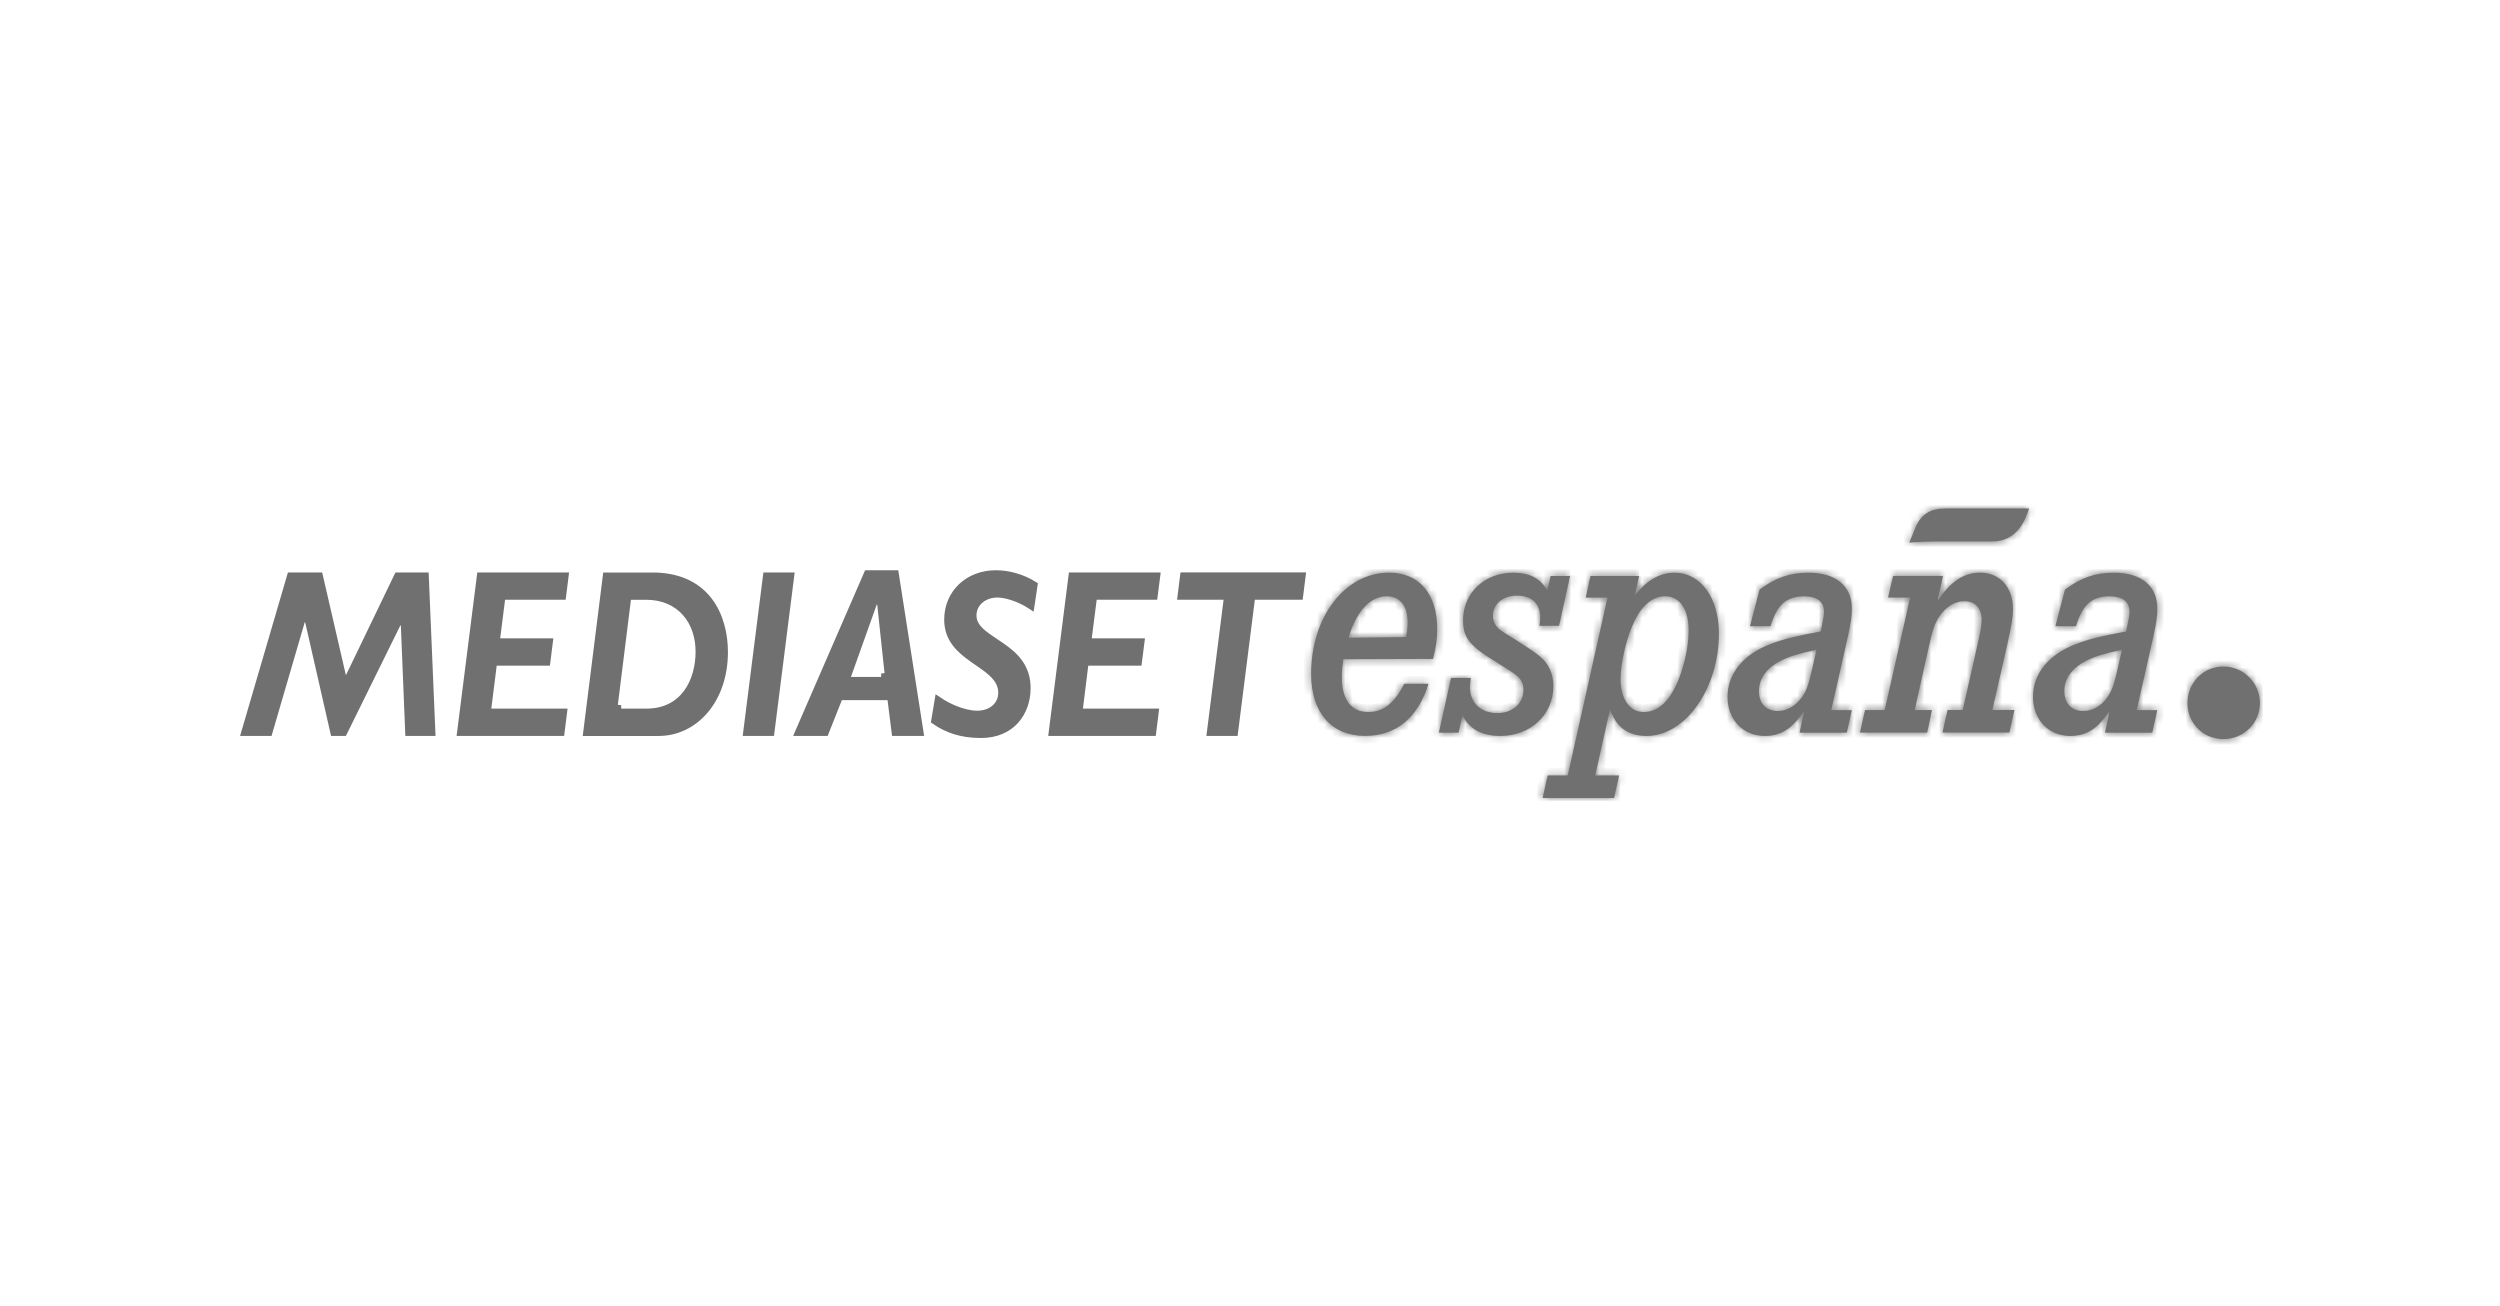 <svg width="354" height="185" viewBox="0 0 354 185" fill="none" xmlns="http://www.w3.org/2000/svg">
<g style="mix-blend-mode:luminosity">
<mask id="path-2-inside-1_2421_1145" fill="white">
<path d="M271.19 74.78C272.044 72.764 273.338 72 275.583 72H287.323L287.009 72.854C286.74 73.574 285.581 76.668 282.167 76.668H274.415C271.729 76.668 270.346 76.848 270.346 76.848L271.199 74.787L271.19 74.779V74.78ZM309.745 99.562C309.745 102.422 311.973 104.654 314.829 104.654C317.685 104.654 320.003 102.422 320.003 99.562C320.003 96.702 317.695 94.381 314.829 94.381C311.964 94.381 309.745 96.684 309.745 99.562ZM190.21 93.355C190.049 94.533 190.003 95.1 190.003 95.892C190.003 99.041 191.314 100.822 193.731 100.822C195.887 100.822 197.369 99.644 198.852 96.827H202.283C200.756 101.666 197.675 104.204 193.309 104.204C188.53 104.204 185.656 100.912 185.656 95.415C185.656 87.337 190.471 81.085 196.696 81.085C200.927 81.085 203.504 84.089 203.504 89.028C203.504 90.485 203.378 91.474 202.912 93.3L190.219 93.345L190.211 93.354L190.21 93.355ZM199.104 90.207C199.274 89.263 199.319 88.75 199.319 88.093C199.319 85.79 198.214 84.432 196.4 84.432C194.029 84.432 192.124 86.448 190.939 90.306L199.105 90.207H199.104ZM222.324 81.562L220.761 88.614H217.967C218.057 88.002 218.093 87.715 218.093 87.391C218.093 85.466 216.862 84.341 214.832 84.341C212.803 84.341 211.401 85.511 211.401 87.211C211.401 87.957 211.698 88.569 212.29 89.091C212.596 89.343 213.443 89.892 214.832 90.737C216.728 91.96 217.375 92.384 218.093 92.986C219.324 94.021 219.953 95.432 219.953 97.168C219.953 101.208 216.737 104.212 212.416 104.212C209.793 104.212 207.979 103.177 207.08 101.253L206.532 103.745H203.738L205.472 95.991H208.266C208.177 96.603 208.14 96.882 208.14 97.259C208.14 99.517 209.667 100.975 212.038 100.975C214.194 100.975 215.722 99.617 215.722 97.683C215.722 96.837 215.39 96.136 214.706 95.614C214.371 95.332 213.44 94.72 211.912 93.779C208.104 91.476 207.17 90.306 207.17 87.815C207.17 83.965 210.215 81.096 214.275 81.096C216.602 81.096 218.128 81.896 219.099 83.633L219.567 81.564H222.324V81.562ZM232.097 81.562L231.468 84.386C233.076 82.228 234.98 81.094 237.136 81.094C240.82 81.094 243.397 84.665 243.397 89.694C243.397 97.493 238.654 104.212 233.157 104.212C230.489 104.212 228.755 102.899 227.992 100.362L225.881 109.807H229.267L228.549 113.001H218.434L219.152 109.807H221.991L227.623 84.62H224.533L225.207 81.561H232.106H232.098L232.097 81.562ZM231.504 87.814C230.409 89.928 229.474 93.733 229.474 96.126C229.474 98.996 230.741 100.822 232.771 100.822C234.55 100.822 236.077 99.599 237.254 97.206C238.359 94.957 239.113 91.709 239.113 89.263C239.113 86.258 237.847 84.432 235.808 84.432C234.119 84.432 232.637 85.557 231.497 87.814M247.799 88.66L249.155 83.487C251.436 81.796 253.421 81.094 256.089 81.094C259.943 81.094 262.224 82.974 262.224 86.168C262.224 87.292 262.098 88.092 261.632 90.26L259.305 100.551H262.224L261.506 103.745H254.822L255.496 100.551C253.933 103.088 252.235 104.212 249.909 104.212C246.819 104.212 244.617 101.909 244.617 98.671C244.617 95.432 246.818 92.697 250.582 91.249C252.532 90.494 254.005 90.125 257.814 89.415L257.984 88.569C258.2 87.534 258.281 87.112 258.281 86.599C258.281 85.195 257.311 84.44 255.487 84.44C252.945 84.44 251.634 85.61 250.708 88.667H247.789L247.798 88.659L247.799 88.66ZM257.231 91.997C254.607 92.564 253.422 92.932 252.11 93.589C250.161 94.578 249.065 96.081 249.065 97.861C249.065 99.641 250.116 100.676 251.733 100.676C253.251 100.676 254.689 99.696 255.578 98.049C256 97.204 256.17 96.646 256.799 93.867L257.221 91.987L257.23 91.996L257.231 91.997ZM274.325 85.179C276.104 82.399 278.053 81.086 280.38 81.086C283.174 81.086 285.033 83.155 285.033 86.204C285.033 87.427 284.907 88.129 284.188 91.466L282.113 100.534H285.247L284.529 103.728H275.052L275.771 100.534H277.926L280.217 90.388C280.469 89.308 280.593 88.372 280.593 87.707C280.593 86.106 279.668 85.125 278.141 85.125C276.794 85.125 275.518 85.926 274.548 87.383C273.956 88.327 273.659 89.12 273.146 91.476L271.117 100.544H273.569L272.887 103.737H263.366L264.084 100.544H266.878L270.48 84.613H267.346L268.064 81.554H275.133L274.325 85.17V85.179ZM291.043 88.66L292.399 83.487C294.68 81.796 296.675 81.094 299.343 81.094C303.196 81.094 305.478 82.974 305.478 86.168C305.478 87.292 305.352 88.092 304.885 90.26L302.559 100.551H305.478L304.759 103.745H298.067L298.749 100.551C297.186 103.088 295.488 104.212 293.162 104.212C290.072 104.212 287.871 101.909 287.871 98.671C287.871 95.432 290.071 92.697 293.836 91.249C295.785 90.494 297.259 90.125 301.067 89.415L301.238 88.569C301.445 87.534 301.535 87.112 301.535 86.599C301.535 85.195 300.556 84.44 298.741 84.44C296.198 84.44 294.887 85.61 293.962 88.667H291.043V88.659V88.66ZM300.475 91.997C297.861 92.564 296.675 92.932 295.364 93.589C293.414 94.578 292.309 96.081 292.309 97.861C292.309 99.641 293.369 100.676 294.977 100.676C296.585 100.676 297.941 99.696 298.83 98.049C299.252 97.204 299.423 96.646 300.052 93.867L300.473 91.987V91.996L300.475 91.997Z"/>
</mask>
<path d="M271.19 74.78C272.044 72.764 273.338 72 275.583 72H287.323L287.009 72.854C286.74 73.574 285.581 76.668 282.167 76.668H274.415C271.729 76.668 270.346 76.848 270.346 76.848L271.199 74.787L271.19 74.779V74.78ZM309.745 99.562C309.745 102.422 311.973 104.654 314.829 104.654C317.685 104.654 320.003 102.422 320.003 99.562C320.003 96.702 317.695 94.381 314.829 94.381C311.964 94.381 309.745 96.684 309.745 99.562ZM190.21 93.355C190.049 94.533 190.003 95.1 190.003 95.892C190.003 99.041 191.314 100.822 193.731 100.822C195.887 100.822 197.369 99.644 198.852 96.827H202.283C200.756 101.666 197.675 104.204 193.309 104.204C188.53 104.204 185.656 100.912 185.656 95.415C185.656 87.337 190.471 81.085 196.696 81.085C200.927 81.085 203.504 84.089 203.504 89.028C203.504 90.485 203.378 91.474 202.912 93.3L190.219 93.345L190.211 93.354L190.21 93.355ZM199.104 90.207C199.274 89.263 199.319 88.75 199.319 88.093C199.319 85.79 198.214 84.432 196.4 84.432C194.029 84.432 192.124 86.448 190.939 90.306L199.105 90.207H199.104ZM222.324 81.562L220.761 88.614H217.967C218.057 88.002 218.093 87.715 218.093 87.391C218.093 85.466 216.862 84.341 214.832 84.341C212.803 84.341 211.401 85.511 211.401 87.211C211.401 87.957 211.698 88.569 212.29 89.091C212.596 89.343 213.443 89.892 214.832 90.737C216.728 91.96 217.375 92.384 218.093 92.986C219.324 94.021 219.953 95.432 219.953 97.168C219.953 101.208 216.737 104.212 212.416 104.212C209.793 104.212 207.979 103.177 207.08 101.253L206.532 103.745H203.738L205.472 95.991H208.266C208.177 96.603 208.14 96.882 208.14 97.259C208.14 99.517 209.667 100.975 212.038 100.975C214.194 100.975 215.722 99.617 215.722 97.683C215.722 96.837 215.39 96.136 214.706 95.614C214.371 95.332 213.44 94.72 211.912 93.779C208.104 91.476 207.17 90.306 207.17 87.815C207.17 83.965 210.215 81.096 214.275 81.096C216.602 81.096 218.128 81.896 219.099 83.633L219.567 81.564H222.324V81.562ZM232.097 81.562L231.468 84.386C233.076 82.228 234.98 81.094 237.136 81.094C240.82 81.094 243.397 84.665 243.397 89.694C243.397 97.493 238.654 104.212 233.157 104.212C230.489 104.212 228.755 102.899 227.992 100.362L225.881 109.807H229.267L228.549 113.001H218.434L219.152 109.807H221.991L227.623 84.62H224.533L225.207 81.561H232.106H232.098L232.097 81.562ZM231.504 87.814C230.409 89.928 229.474 93.733 229.474 96.126C229.474 98.996 230.741 100.822 232.771 100.822C234.55 100.822 236.077 99.599 237.254 97.206C238.359 94.957 239.113 91.709 239.113 89.263C239.113 86.258 237.847 84.432 235.808 84.432C234.119 84.432 232.637 85.557 231.497 87.814M247.799 88.66L249.155 83.487C251.436 81.796 253.421 81.094 256.089 81.094C259.943 81.094 262.224 82.974 262.224 86.168C262.224 87.292 262.098 88.092 261.632 90.26L259.305 100.551H262.224L261.506 103.745H254.822L255.496 100.551C253.933 103.088 252.235 104.212 249.909 104.212C246.819 104.212 244.617 101.909 244.617 98.671C244.617 95.432 246.818 92.697 250.582 91.249C252.532 90.494 254.005 90.125 257.814 89.415L257.984 88.569C258.2 87.534 258.281 87.112 258.281 86.599C258.281 85.195 257.311 84.44 255.487 84.44C252.945 84.44 251.634 85.61 250.708 88.667H247.789L247.798 88.659L247.799 88.66ZM257.231 91.997C254.607 92.564 253.422 92.932 252.11 93.589C250.161 94.578 249.065 96.081 249.065 97.861C249.065 99.641 250.116 100.676 251.733 100.676C253.251 100.676 254.689 99.696 255.578 98.049C256 97.204 256.17 96.646 256.799 93.867L257.221 91.987L257.23 91.996L257.231 91.997ZM274.325 85.179C276.104 82.399 278.053 81.086 280.38 81.086C283.174 81.086 285.033 83.155 285.033 86.204C285.033 87.427 284.907 88.129 284.188 91.466L282.113 100.534H285.247L284.529 103.728H275.052L275.771 100.534H277.926L280.217 90.388C280.469 89.308 280.593 88.372 280.593 87.707C280.593 86.106 279.668 85.125 278.141 85.125C276.794 85.125 275.518 85.926 274.548 87.383C273.956 88.327 273.659 89.12 273.146 91.476L271.117 100.544H273.569L272.887 103.737H263.366L264.084 100.544H266.878L270.48 84.613H267.346L268.064 81.554H275.133L274.325 85.17V85.179ZM291.043 88.66L292.399 83.487C294.68 81.796 296.675 81.094 299.343 81.094C303.196 81.094 305.478 82.974 305.478 86.168C305.478 87.292 305.352 88.092 304.885 90.26L302.559 100.551H305.478L304.759 103.745H298.067L298.749 100.551C297.186 103.088 295.488 104.212 293.162 104.212C290.072 104.212 287.871 101.909 287.871 98.671C287.871 95.432 290.071 92.697 293.836 91.249C295.785 90.494 297.259 90.125 301.067 89.415L301.238 88.569C301.445 87.534 301.535 87.112 301.535 86.599C301.535 85.195 300.556 84.44 298.741 84.44C296.198 84.44 294.887 85.61 293.962 88.667H291.043V88.659V88.66ZM300.475 91.997C297.861 92.564 296.675 92.932 295.364 93.589C293.414 94.578 292.309 96.081 292.309 97.861C292.309 99.641 293.369 100.676 294.977 100.676C296.585 100.676 297.941 99.696 298.83 98.049C299.252 97.204 299.423 96.646 300.052 93.867L300.473 91.987V91.996L300.475 91.997Z" fill="#707070"/>
<path d="M271.19 74.78H270.101L272.193 75.204L271.19 74.78ZM287.323 72L288.345 72.376L288.883 70.911H287.323V72ZM287.009 72.854L288.029 73.236L288.031 73.23L287.009 72.854ZM270.346 76.848L269.34 76.431L268.62 78.17L270.486 77.927L270.346 76.848ZM271.199 74.787L272.205 75.204L272.483 74.532L271.97 74.018L271.199 74.787ZM271.19 74.779L271.961 74.009L270.101 72.147V74.779H271.19ZM190.21 93.355L189.421 92.604L189.179 92.859L189.131 93.207L190.21 93.355ZM198.852 96.827V95.738H198.194L197.888 96.32L198.852 96.827ZM202.283 96.827L203.322 97.155L203.769 95.738H202.283V96.827ZM202.912 93.3L202.916 94.389L203.758 94.386L203.967 93.57L202.912 93.3ZM190.219 93.345L190.216 92.256L189.768 92.258L189.451 92.573L190.219 93.345ZM190.211 93.354L189.443 92.582L189.432 92.592L189.422 92.603L190.211 93.354ZM199.104 90.207L198.032 90.013L197.8 91.296H199.104V90.207ZM190.939 90.306L189.898 89.987L189.46 91.413L190.952 91.395L190.939 90.306ZM199.105 90.207L199.118 91.296L199.105 89.118V90.207ZM222.324 81.562H223.413L221.261 81.326L222.324 81.562ZM220.761 88.614V89.703H221.635L221.824 88.85L220.761 88.614ZM217.967 88.614L216.89 88.456L216.707 89.703H217.967V88.614ZM212.29 89.091L211.571 89.908L211.583 89.919L211.597 89.93L212.29 89.091ZM214.832 90.737L215.423 89.822L215.411 89.815L215.399 89.807L214.832 90.737ZM218.093 92.986L218.794 92.152L218.792 92.151L218.093 92.986ZM207.08 101.253L208.067 100.792L206.706 97.88L206.016 101.019L207.08 101.253ZM206.532 103.745V104.834H207.408L207.596 103.979L206.532 103.745ZM203.738 103.745L202.676 103.507L202.379 104.834H203.738V103.745ZM205.472 95.991V94.902H204.6L204.409 95.754L205.472 95.991ZM208.266 95.991L209.344 96.149L209.527 94.902H208.266V95.991ZM214.706 95.614L214.005 96.447L214.025 96.464L214.046 96.479L214.706 95.614ZM211.912 93.779L212.483 92.852L212.476 92.847L211.912 93.779ZM219.099 83.633L218.148 84.164L219.535 86.644L220.161 83.873L219.099 83.633ZM219.567 81.564V80.475H218.696L218.504 81.324L219.567 81.564ZM222.324 81.564V82.653H223.413V81.564H222.324ZM232.097 81.562L231.326 80.792L231.102 81.016L231.034 81.325L232.097 81.562ZM231.468 84.386L230.405 84.15L232.341 85.037L231.468 84.386ZM227.992 100.362L229.034 100.048L227.836 96.065L226.929 100.125L227.992 100.362ZM225.881 109.807L224.818 109.57L224.521 110.896H225.881V109.807ZM229.267 109.807L230.33 110.046L230.629 108.718H229.267V109.807ZM228.549 113.001V114.09H229.42L229.611 113.24L228.549 113.001ZM218.434 113.001L217.371 112.762L217.072 114.09H218.434V113.001ZM219.152 109.807V108.718H218.281L218.09 109.568L219.152 109.807ZM221.991 109.807V110.896H222.864L223.054 110.045L221.991 109.807ZM227.623 84.62L228.686 84.857L228.983 83.531H227.623V84.62ZM224.533 84.62L223.47 84.385L223.178 85.709H224.533V84.62ZM225.207 81.561V80.472H224.332L224.144 81.326L225.207 81.561ZM232.098 81.561V80.472H231.646L231.327 80.791L232.098 81.561ZM237.254 97.206L238.231 97.686L238.231 97.686L237.254 97.206ZM247.799 88.66L247.047 89.448L248.384 90.723L248.852 88.936L247.799 88.66ZM249.155 83.487L248.506 82.612L248.199 82.841L248.101 83.211L249.155 83.487ZM261.632 90.26L262.694 90.501L262.696 90.49L261.632 90.26ZM259.305 100.551L258.243 100.311L257.943 101.64H259.305V100.551ZM262.224 100.551L263.287 100.79L263.585 99.462H262.224V100.551ZM261.506 103.745V104.834H262.377L262.568 103.984L261.506 103.745ZM254.822 103.745L253.756 103.52L253.479 104.834H254.822V103.745ZM255.496 100.551L256.561 100.776L254.569 99.98L255.496 100.551ZM250.582 91.249L250.973 92.266L250.976 92.265L250.582 91.249ZM257.814 89.415L258.013 90.485L258.736 90.351L258.881 89.63L257.814 89.415ZM257.984 88.569L256.918 88.347L256.917 88.353L257.984 88.569ZM250.708 88.667V89.756H251.516L251.751 88.983L250.708 88.667ZM247.789 88.667L247.019 87.898L245.163 89.756H247.789V88.667ZM247.798 88.659L248.549 87.871L247.779 87.136L247.027 87.889L247.798 88.659ZM257.231 91.997L257.461 93.061L259.47 92.627L257.982 91.209L257.231 91.997ZM252.11 93.589L251.623 92.615L251.617 92.618L252.11 93.589ZM255.578 98.049L256.536 98.567L256.545 98.551L256.552 98.535L255.578 98.049ZM256.799 93.867L257.861 94.107L257.862 94.105L256.799 93.867ZM257.221 91.987L257.994 91.22L256.594 89.809L256.159 91.749L257.221 91.987ZM257.23 91.996L256.457 92.763L256.467 92.773L256.478 92.784L257.23 91.996ZM274.325 85.179H273.236V88.901L275.242 85.766L274.325 85.179ZM284.188 91.466L285.25 91.71L285.251 91.703L285.253 91.696L284.188 91.466ZM282.113 100.534L281.051 100.291L280.746 101.623H282.113V100.534ZM285.247 100.534L286.31 100.773L286.609 99.445H285.247V100.534ZM284.529 103.728V104.817H285.4L285.591 103.967L284.529 103.728ZM275.052 103.728L273.99 103.489L273.691 104.817H275.052V103.728ZM275.771 100.534V99.445H274.9L274.708 100.295L275.771 100.534ZM277.926 100.534V101.623H278.797L278.989 100.774L277.926 100.534ZM280.217 90.388L279.156 90.14L279.154 90.148L280.217 90.388ZM274.548 87.383L273.642 86.78L273.634 86.792L273.626 86.804L274.548 87.383ZM273.146 91.476L274.209 91.714L274.211 91.708L273.146 91.476ZM271.117 100.544L270.054 100.306L269.757 101.633H271.117V100.544ZM273.569 100.544L274.634 100.771L274.915 99.455H273.569V100.544ZM272.887 103.737V104.826H273.768L273.952 103.965L272.887 103.737ZM263.366 103.737L262.303 103.498L262.004 104.826H263.366V103.737ZM264.084 100.544V99.455H263.213L263.022 100.305L264.084 100.544ZM266.878 100.544V101.633H267.748L267.94 100.784L266.878 100.544ZM270.48 84.613L271.543 84.853L271.843 83.524H270.48V84.613ZM267.346 84.613L266.286 84.364L265.971 85.702H267.346V84.613ZM268.064 81.554V80.465H267.201L267.004 81.305L268.064 81.554ZM275.133 81.554L276.196 81.792L276.493 80.465H275.133V81.554ZM274.325 85.17L273.262 84.933L273.236 85.05V85.17H274.325ZM291.043 88.66H289.954L292.096 88.936L291.043 88.66ZM292.399 83.487L291.75 82.612L291.442 82.841L291.345 83.211L292.399 83.487ZM304.885 90.26L305.947 90.501L305.95 90.49L304.885 90.26ZM302.559 100.551L301.496 100.311L301.196 101.64H302.559V100.551ZM305.478 100.551L306.54 100.79L306.839 99.462H305.478V100.551ZM304.759 103.745V104.834H305.63L305.821 103.984L304.759 103.745ZM298.067 103.745L297.002 103.517L296.721 104.834H298.067V103.745ZM298.749 100.551L299.814 100.779L297.822 99.98L298.749 100.551ZM293.836 91.249L294.227 92.266L294.229 92.265L293.836 91.249ZM301.067 89.415L301.267 90.485L301.989 90.351L302.134 89.63L301.067 89.415ZM301.238 88.569L302.305 88.785L302.306 88.783L301.238 88.569ZM293.962 88.667V89.756H294.77L295.004 88.983L293.962 88.667ZM291.043 88.667H289.954V89.756H291.043V88.667ZM300.475 91.997L300.705 93.061L302.654 92.638L301.245 91.227L300.475 91.997ZM295.364 93.589L294.876 92.615L294.871 92.618L295.364 93.589ZM298.83 98.049L299.789 98.567L299.797 98.551L299.805 98.535L298.83 98.049ZM300.052 93.867L301.114 94.107L301.114 94.105L300.052 93.867ZM300.473 91.987H301.562L299.411 91.749L300.473 91.987ZM300.473 91.996H299.384V92.446L299.703 92.765L300.473 91.996ZM271.19 74.78L272.193 75.204C272.561 74.335 272.975 73.849 273.441 73.558C273.916 73.262 274.576 73.089 275.583 73.089V72V70.911C274.345 70.911 273.234 71.121 272.289 71.71C271.333 72.306 270.673 73.21 270.188 74.355L271.19 74.78ZM275.583 72V73.089H287.323V72V70.911H275.583V72ZM287.323 72L286.301 71.624L285.987 72.479L287.009 72.854L288.031 73.23L288.345 72.376L287.323 72ZM287.009 72.854L285.989 72.473C285.699 73.248 284.769 75.579 282.167 75.579V76.668V77.757C286.392 77.757 287.781 73.899 288.029 73.236L287.009 72.854ZM282.167 76.668V75.579H274.415V76.668V77.757H282.167V76.668ZM274.415 76.668V75.579C273.047 75.579 272.006 75.625 271.301 75.671C270.949 75.694 270.681 75.718 270.498 75.736C270.406 75.745 270.336 75.752 270.287 75.758C270.263 75.761 270.244 75.763 270.23 75.765C270.223 75.766 270.218 75.766 270.214 75.767C270.212 75.767 270.21 75.767 270.209 75.767C270.208 75.767 270.207 75.767 270.207 75.767C270.207 75.768 270.206 75.768 270.206 75.768C270.206 75.768 270.206 75.768 270.206 75.768C270.206 75.768 270.206 75.768 270.346 76.848C270.486 77.927 270.486 77.928 270.486 77.928C270.486 77.928 270.486 77.928 270.486 77.928C270.486 77.928 270.486 77.928 270.485 77.928C270.485 77.928 270.485 77.928 270.485 77.928C270.485 77.928 270.485 77.928 270.486 77.928C270.487 77.927 270.49 77.927 270.494 77.927C270.502 77.926 270.515 77.924 270.534 77.922C270.571 77.918 270.63 77.911 270.71 77.903C270.87 77.888 271.116 77.866 271.445 77.844C272.103 77.801 273.096 77.757 274.415 77.757V76.668ZM270.346 76.848L271.352 77.264L272.205 75.204L271.199 74.787L270.193 74.371L269.34 76.431L270.346 76.848ZM271.199 74.787L271.97 74.018L271.961 74.009L271.19 74.779L270.42 75.548L270.428 75.557L271.199 74.787ZM271.19 74.779H270.101V74.78H271.19H272.279V74.779H271.19ZM309.745 99.562H308.656C308.656 103.022 311.37 105.743 314.829 105.743V104.654V103.565C312.576 103.565 310.834 101.822 310.834 99.562H309.745ZM314.829 104.654V105.743C318.263 105.743 321.092 103.047 321.092 99.562H320.003H318.914C318.914 101.798 317.108 103.565 314.829 103.565V104.654ZM320.003 99.562H321.092C321.092 96.104 318.299 93.292 314.829 93.292V94.381V95.47C317.091 95.47 318.914 97.301 318.914 99.562H320.003ZM314.829 94.381V93.292C311.337 93.292 308.656 96.108 308.656 99.562H309.745H310.834C310.834 97.26 312.59 95.47 314.829 95.47V94.381ZM190.21 93.355L189.131 93.207C188.966 94.413 188.914 95.033 188.914 95.892H190.003H191.092C191.092 95.166 191.131 94.653 191.289 93.502L190.21 93.355ZM190.003 95.892H188.914C188.914 97.594 189.265 99.093 190.09 100.191C190.95 101.338 192.224 101.911 193.731 101.911V100.822V99.733C192.821 99.733 192.23 99.415 191.831 98.884C191.396 98.305 191.092 97.338 191.092 95.892H190.003ZM193.731 100.822V101.911C195.034 101.911 196.184 101.546 197.215 100.738C198.213 99.956 199.041 98.805 199.815 97.335L198.852 96.827L197.888 96.32C197.179 97.666 196.524 98.512 195.872 99.023C195.252 99.509 194.584 99.733 193.731 99.733V100.822ZM198.852 96.827V97.916H202.283V96.827V95.738H198.852V96.827ZM202.283 96.827L201.245 96.5C200.527 98.775 199.472 100.417 198.169 101.489C196.878 102.551 195.268 103.115 193.309 103.115V104.204V105.293C195.716 105.293 197.83 104.588 199.552 103.171C201.263 101.765 202.513 99.719 203.322 97.155L202.283 96.827ZM193.309 104.204V103.115C191.185 103.115 189.59 102.393 188.512 101.155C187.416 99.898 186.745 97.984 186.745 95.415H185.656H184.567C184.567 98.343 185.333 100.823 186.87 102.586C188.423 104.368 190.655 105.293 193.309 105.293V104.204ZM185.656 95.415H186.745C186.745 87.657 191.32 82.174 196.696 82.174V81.085V79.996C189.623 79.996 184.567 87.017 184.567 95.415H185.656ZM196.696 81.085V82.174C198.536 82.174 199.92 82.817 200.86 83.913C201.818 85.03 202.415 86.738 202.415 89.028H203.504H204.593C204.593 86.379 203.902 84.115 202.514 82.496C201.107 80.855 199.087 79.996 196.696 79.996V81.085ZM203.504 89.028H202.415C202.415 90.379 202.305 91.277 201.857 93.031L202.912 93.3L203.967 93.57C204.452 91.671 204.593 90.591 204.593 89.028H203.504ZM202.912 93.3L202.908 92.211L190.216 92.256L190.219 93.345L190.223 94.434L202.916 94.389L202.912 93.3ZM190.219 93.345L189.451 92.573L189.443 92.582L190.211 93.354L190.979 94.125L190.988 94.117L190.219 93.345ZM190.211 93.354L189.422 92.603L189.421 92.604L190.21 93.355L190.999 94.105L191 94.104L190.211 93.354ZM199.104 90.207L200.175 90.401C200.355 89.407 200.408 88.828 200.408 88.093H199.319H198.23C198.23 88.672 198.194 89.119 198.032 90.013L199.104 90.207ZM199.319 88.093H200.408C200.408 86.782 200.095 85.598 199.39 84.718C198.66 83.808 197.604 83.343 196.4 83.343V84.432V85.521C197.01 85.521 197.414 85.736 197.69 86.08C197.991 86.455 198.23 87.101 198.23 88.093H199.319ZM196.4 84.432V83.343C193.262 83.343 191.115 86.025 189.898 89.987L190.939 90.306L191.98 90.626C193.133 86.871 194.795 85.521 196.4 85.521V84.432ZM190.939 90.306L190.952 91.395L199.118 91.296L199.105 90.207L199.091 89.118L190.926 89.218L190.939 90.306ZM199.105 90.207V89.118H199.104V90.207V91.296H199.105V90.207ZM222.324 81.562L221.261 81.326L219.698 88.378L220.761 88.614L221.824 88.85L223.387 81.797L222.324 81.562ZM220.761 88.614V87.525H217.967V88.614V89.703H220.761V88.614ZM217.967 88.614L219.045 88.772C219.133 88.169 219.182 87.806 219.182 87.391H218.093H217.004C217.004 87.624 216.981 87.836 216.89 88.456L217.967 88.614ZM218.093 87.391H219.182C219.182 86.189 218.791 85.114 217.965 84.347C217.15 83.59 216.042 83.252 214.832 83.252V84.341V85.43C215.652 85.43 216.174 85.656 216.483 85.942C216.78 86.219 217.004 86.668 217.004 87.391H218.093ZM214.832 84.341V83.252C213.614 83.252 212.494 83.604 211.657 84.303C210.806 85.015 210.312 86.038 210.312 87.211H211.401H212.49C212.49 86.684 212.697 86.273 213.054 85.975C213.426 85.664 214.021 85.43 214.832 85.43V84.341ZM211.401 87.211H210.312C210.312 88.301 210.768 89.201 211.571 89.908L212.29 89.091L213.01 88.273C212.628 87.937 212.49 87.614 212.49 87.211H211.401ZM212.29 89.091L211.597 89.93C211.977 90.244 212.904 90.838 214.266 91.668L214.832 90.737L215.399 89.807C213.983 88.945 213.215 88.442 212.984 88.251L212.29 89.091ZM214.832 90.737L214.242 91.652C216.155 92.887 216.738 93.271 217.394 93.821L218.093 92.986L218.792 92.151C218.011 91.496 217.3 91.034 215.423 89.822L214.832 90.737ZM218.093 92.986L217.392 93.819C218.357 94.63 218.864 95.725 218.864 97.168H219.953H221.042C221.042 95.139 220.292 93.412 218.794 92.152L218.093 92.986ZM219.953 97.168H218.864C218.864 100.538 216.206 103.123 212.416 103.123V104.212V105.301C217.268 105.301 221.042 101.878 221.042 97.168H219.953ZM212.416 104.212V103.123C210.113 103.123 208.747 102.248 208.067 100.792L207.08 101.253L206.093 101.714C207.211 104.107 209.473 105.301 212.416 105.301V104.212ZM207.08 101.253L206.016 101.019L205.469 103.511L206.532 103.745L207.596 103.979L208.144 101.486L207.08 101.253ZM206.532 103.745V102.656H203.738V103.745V104.834H206.532V103.745ZM203.738 103.745L204.801 103.983L206.535 96.229L205.472 95.991L204.409 95.754L202.676 103.507L203.738 103.745ZM205.472 95.991V97.08H208.266V95.991V94.902H205.472V95.991ZM208.266 95.991L207.189 95.833C207.1 96.442 207.051 96.793 207.051 97.259H208.14H209.229C209.229 96.971 209.254 96.764 209.344 96.149L208.266 95.991ZM208.14 97.259H207.051C207.051 98.642 207.525 99.871 208.449 100.752C209.367 101.627 210.629 102.064 212.038 102.064V100.975V99.886C211.076 99.886 210.39 99.593 209.952 99.176C209.519 98.763 209.229 98.134 209.229 97.259H208.14ZM212.038 100.975V102.064C213.343 102.064 214.534 101.651 215.413 100.867C216.301 100.074 216.811 98.954 216.811 97.683H215.722H214.633C214.633 98.346 214.378 98.871 213.963 99.241C213.54 99.62 212.889 99.886 212.038 99.886V100.975ZM215.722 97.683H216.811C216.811 96.508 216.329 95.483 215.367 94.748L214.706 95.614L214.046 96.479C214.451 96.789 214.633 97.166 214.633 97.683H215.722ZM214.706 95.614L215.408 94.781C214.997 94.435 213.985 93.776 212.483 92.852L211.912 93.779L211.341 94.706C212.896 95.664 213.746 96.228 214.005 96.447L214.706 95.614ZM211.912 93.779L212.476 92.847C210.572 91.696 209.541 90.914 208.965 90.19C208.451 89.544 208.259 88.893 208.259 87.815H207.17H206.081C206.081 89.229 206.355 90.408 207.261 91.546C208.104 92.605 209.444 93.559 211.349 94.711L211.912 93.779ZM207.17 87.815H208.259C208.259 84.624 210.757 82.184 214.275 82.184V81.096V80.007C209.672 80.007 206.081 83.306 206.081 87.815H207.17ZM214.275 81.096V82.184C215.317 82.184 216.094 82.364 216.689 82.677C217.272 82.984 217.752 83.455 218.148 84.164L219.099 83.633L220.049 83.101C219.475 82.074 218.706 81.277 217.702 80.749C216.71 80.227 215.56 80.007 214.275 80.007V81.096ZM219.099 83.633L220.161 83.873L220.629 81.804L219.567 81.564L218.504 81.324L218.037 83.392L219.099 83.633ZM219.567 81.564V82.653H222.324V81.564V80.475H219.567V81.564ZM222.324 81.564H223.413V81.562H222.324H221.235V81.564H222.324ZM232.097 81.562L231.034 81.325L230.405 84.15L231.468 84.386L232.531 84.623L233.16 81.798L232.097 81.562ZM231.468 84.386L232.341 85.037C233.809 83.066 235.421 82.183 237.136 82.183V81.094V80.005C234.54 80.005 232.342 81.389 230.594 83.736L231.468 84.386ZM237.136 81.094V82.183C238.586 82.183 239.84 82.873 240.767 84.148C241.707 85.443 242.308 87.354 242.308 89.694H243.397H244.486C244.486 87.005 243.798 84.616 242.529 82.869C241.246 81.102 239.369 80.005 237.136 80.005V81.094ZM243.397 89.694H242.308C242.308 93.383 241.184 96.79 239.449 99.25C237.704 101.723 235.438 103.123 233.157 103.123V104.212V105.301C236.373 105.301 239.227 103.342 241.228 100.506C243.239 97.656 244.486 93.804 244.486 89.694H243.397ZM233.157 104.212V103.123C232.004 103.123 231.148 102.842 230.512 102.367C229.876 101.891 229.365 101.147 229.034 100.048L227.992 100.362L226.949 100.676C227.382 102.114 228.119 103.296 229.207 104.11C230.297 104.926 231.641 105.301 233.157 105.301V104.212ZM227.992 100.362L226.929 100.125L224.818 109.57L225.881 109.807L226.943 110.045L229.054 100.6L227.992 100.362ZM225.881 109.807V110.896H229.267V109.807V108.718H225.881V109.807ZM229.267 109.807L228.205 109.568L227.486 112.762L228.549 113.001L229.611 113.24L230.33 110.046L229.267 109.807ZM228.549 113.001V111.912H218.434V113.001V114.09H228.549V113.001ZM218.434 113.001L219.496 113.24L220.215 110.046L219.152 109.807L218.09 109.568L217.371 112.762L218.434 113.001ZM219.152 109.807V110.896H221.991V109.807V108.718H219.152V109.807ZM221.991 109.807L223.054 110.045L228.686 84.857L227.623 84.62L226.56 84.382L220.928 109.57L221.991 109.807ZM227.623 84.62V83.531H224.533V84.62V85.709H227.623V84.62ZM224.533 84.62L225.597 84.854L226.271 81.795L225.207 81.561L224.144 81.326L223.47 84.385L224.533 84.62ZM225.207 81.561V82.65H232.106V81.561V80.472H225.207V81.561ZM232.106 81.561V80.472H232.098V81.561V82.65H232.106V81.561ZM232.098 81.561L231.327 80.791L231.326 80.792L232.097 81.562L232.867 82.331L232.868 82.33L232.098 81.561ZM231.504 87.814L230.537 87.313C229.936 88.474 229.403 90.043 229.021 91.607C228.638 93.17 228.385 94.812 228.385 96.126H229.474H230.563C230.563 95.047 230.778 93.59 231.136 92.124C231.495 90.658 231.977 89.269 232.471 88.315L231.504 87.814ZM229.474 96.126H228.385C228.385 97.703 228.731 99.12 229.469 100.174C230.233 101.266 231.383 101.911 232.771 101.911V100.822V99.733C232.129 99.733 231.63 99.464 231.254 98.926C230.851 98.35 230.563 97.418 230.563 96.126H229.474ZM232.771 100.822V101.911C235.152 101.911 236.971 100.248 238.231 97.686L237.254 97.206L236.276 96.725C235.183 98.949 233.949 99.733 232.771 99.733V100.822ZM237.254 97.206L238.231 97.686C239.409 95.29 240.202 91.877 240.202 89.263H239.113H238.024C238.024 91.541 237.309 94.625 236.276 96.725L237.254 97.206ZM239.113 89.263H240.202C240.202 87.627 239.86 86.178 239.123 85.105C238.357 83.989 237.201 83.343 235.808 83.343V84.432V85.521C236.454 85.521 236.951 85.789 237.328 86.338C237.733 86.928 238.024 87.894 238.024 89.263H239.113ZM235.808 84.432V83.343C233.538 83.343 231.759 84.881 230.525 87.323L231.497 87.814L232.469 88.305C233.515 86.234 234.7 85.521 235.808 85.521V84.432ZM247.799 88.66L248.852 88.936L250.208 83.763L249.155 83.487L248.101 83.211L246.746 88.384L247.799 88.66ZM249.155 83.487L249.803 84.362C251.916 82.796 253.677 82.183 256.089 82.183V81.094V80.005C253.165 80.005 250.957 80.796 248.506 82.612L249.155 83.487ZM256.089 81.094V82.183C257.853 82.183 259.111 82.615 259.908 83.273C260.677 83.908 261.135 84.851 261.135 86.168H262.224H263.313C263.313 84.291 262.63 82.697 261.295 81.594C259.988 80.514 258.179 80.005 256.089 80.005V81.094ZM262.224 86.168H261.135C261.135 87.168 261.032 87.871 260.567 90.031L261.632 90.26L262.696 90.49C263.164 88.314 263.313 87.417 263.313 86.168H262.224ZM261.632 90.26L260.569 90.02L258.243 100.311L259.305 100.551L260.367 100.791L262.694 90.501L261.632 90.26ZM259.305 100.551V101.64H262.224V100.551V99.462H259.305V100.551ZM262.224 100.551L261.162 100.312L260.443 103.506L261.506 103.745L262.568 103.984L263.287 100.79L262.224 100.551ZM261.506 103.745V102.656H254.822V103.745V104.834H261.506V103.745ZM254.822 103.745L255.888 103.97L256.561 100.776L255.496 100.551L254.43 100.327L253.756 103.52L254.822 103.745ZM255.496 100.551L254.569 99.98C253.838 101.166 253.124 101.941 252.391 102.423C251.675 102.893 250.881 103.123 249.909 103.123V104.212V105.301C251.263 105.301 252.481 104.969 253.586 104.243C254.674 103.529 255.591 102.473 256.423 101.123L255.496 100.551ZM249.909 104.212V103.123C247.467 103.123 245.706 101.355 245.706 98.671H244.617H243.528C243.528 102.463 246.171 105.301 249.909 105.301V104.212ZM244.617 98.671H245.706C245.706 96.008 247.499 93.602 250.973 92.266L250.582 91.249L250.191 90.233C246.137 91.792 243.528 94.856 243.528 98.671H244.617ZM250.582 91.249L250.976 92.265C252.829 91.546 254.223 91.192 258.013 90.485L257.814 89.415L257.614 88.344C253.788 89.058 252.234 89.441 250.189 90.234L250.582 91.249ZM257.814 89.415L258.881 89.63L259.052 88.785L257.984 88.569L256.917 88.353L256.746 89.199L257.814 89.415ZM257.984 88.569L259.051 88.791C259.261 87.78 259.37 87.245 259.37 86.599H258.281H257.192C257.192 86.979 257.139 87.288 256.918 88.347L257.984 88.569ZM258.281 86.599H259.37C259.37 85.622 259.017 84.737 258.235 84.132C257.498 83.562 256.525 83.351 255.487 83.351V84.44V85.529C256.273 85.529 256.697 85.695 256.902 85.854C257.06 85.977 257.192 86.172 257.192 86.599H258.281ZM255.487 84.44V83.351C254.041 83.351 252.789 83.689 251.769 84.592C250.786 85.464 250.151 86.748 249.666 88.352L250.708 88.667L251.751 88.983C252.191 87.529 252.675 86.7 253.214 86.222C253.717 85.776 254.391 85.529 255.487 85.529V84.44ZM250.708 88.667V87.578H247.789V88.667V89.756H250.708V88.667ZM247.789 88.667L248.56 89.437L248.568 89.428L247.798 88.659L247.027 87.889L247.019 87.898L247.789 88.667ZM247.798 88.659L247.046 89.447L247.047 89.448L247.799 88.66L248.551 87.872L248.549 87.871L247.798 88.659ZM257.231 91.997L257.001 90.932C254.349 91.505 253.058 91.897 251.623 92.615L252.11 93.589L252.597 94.563C253.787 93.968 254.866 93.622 257.461 93.061L257.231 91.997ZM252.11 93.589L251.617 92.618C249.417 93.734 247.976 95.556 247.976 97.861H249.065H250.154C250.154 96.606 250.905 95.421 252.603 94.56L252.11 93.589ZM249.065 97.861H247.976C247.976 98.965 248.305 99.964 249.009 100.693C249.717 101.425 250.688 101.765 251.733 101.765V100.676V99.587C251.161 99.587 250.798 99.41 250.576 99.18C250.35 98.946 250.154 98.538 250.154 97.861H249.065ZM251.733 100.676V101.765C253.75 101.765 255.508 100.47 256.536 98.567L255.578 98.049L254.62 97.532C253.869 98.922 252.753 99.587 251.733 99.587V100.676ZM255.578 98.049L256.552 98.535C257.042 97.555 257.236 96.871 257.861 94.107L256.799 93.867L255.737 93.626C255.105 96.421 254.958 96.853 254.603 97.564L255.578 98.049ZM256.799 93.867L257.862 94.105L258.284 92.226L257.221 91.987L256.159 91.749L255.737 93.628L256.799 93.867ZM257.221 91.987L256.448 92.754L256.457 92.763L257.23 91.996L258.003 91.229L257.994 91.22L257.221 91.987ZM257.23 91.996L256.478 92.784L256.479 92.785L257.231 91.997L257.982 91.209L257.981 91.208L257.23 91.996ZM274.325 85.179L275.242 85.766C276.911 83.158 278.566 82.175 280.38 82.175V81.086V79.997C277.541 79.997 275.297 81.64 273.408 84.592L274.325 85.179ZM280.38 81.086V82.175C281.493 82.175 282.355 82.579 282.947 83.233C283.548 83.896 283.944 84.899 283.944 86.204H285.033H286.122C286.122 84.46 285.588 82.904 284.561 81.77C283.525 80.627 282.061 79.997 280.38 79.997V81.086ZM285.033 86.204H283.944C283.944 87.29 283.847 87.875 283.124 91.237L284.188 91.466L285.253 91.696C285.966 88.382 286.122 87.564 286.122 86.204H285.033ZM284.188 91.466L283.127 91.224L281.051 100.291L282.113 100.534L283.174 100.777L285.25 91.71L284.188 91.466ZM282.113 100.534V101.623H285.247V100.534V99.445H282.113V100.534ZM285.247 100.534L284.185 100.295L283.466 103.489L284.529 103.728L285.591 103.967L286.31 100.773L285.247 100.534ZM284.529 103.728V102.639H275.052V103.728V104.817H284.529V103.728ZM275.052 103.728L276.115 103.967L276.833 100.773L275.771 100.534L274.708 100.295L273.99 103.489L275.052 103.728ZM275.771 100.534V101.623H277.926V100.534V99.445H275.771V100.534ZM277.926 100.534L278.989 100.774L281.279 90.627L280.217 90.388L279.154 90.148L276.864 100.294L277.926 100.534ZM280.217 90.388L281.277 90.635C281.539 89.511 281.682 88.486 281.682 87.707H280.593H279.504C279.504 88.258 279.398 89.105 279.156 90.14L280.217 90.388ZM280.593 87.707H281.682C281.682 86.7 281.389 85.761 280.73 85.066C280.065 84.365 279.144 84.036 278.141 84.036V85.125V86.214C278.665 86.214 278.97 86.376 279.15 86.565C279.335 86.761 279.504 87.113 279.504 87.707H280.593ZM278.141 85.125V84.036C276.323 84.036 274.746 85.12 273.642 86.78L274.548 87.383L275.455 87.987C276.29 86.732 277.264 86.214 278.141 86.214V85.125ZM274.548 87.383L273.626 86.804C272.931 87.911 272.603 88.852 272.082 91.245L273.146 91.476L274.211 91.708C274.715 89.387 274.98 88.744 275.471 87.962L274.548 87.383ZM273.146 91.476L272.084 91.238L270.054 100.306L271.117 100.544L272.18 100.782L274.209 91.714L273.146 91.476ZM271.117 100.544V101.633H273.569V100.544V99.455H271.117V100.544ZM273.569 100.544L272.504 100.316L271.822 103.51L272.887 103.737L273.952 103.965L274.634 100.771L273.569 100.544ZM272.887 103.737V102.648H263.366V103.737V104.826H272.887V103.737ZM263.366 103.737L264.428 103.976L265.146 100.783L264.084 100.544L263.022 100.305L262.303 103.498L263.366 103.737ZM264.084 100.544V101.633H266.878V100.544V99.455H264.084V100.544ZM266.878 100.544L267.94 100.784L271.543 84.853L270.48 84.613L269.418 84.373L265.816 100.304L266.878 100.544ZM270.48 84.613V83.524H267.346V84.613V85.702H270.48V84.613ZM267.346 84.613L268.406 84.862L269.124 81.803L268.064 81.554L267.004 81.305L266.286 84.364L267.346 84.613ZM268.064 81.554V82.643H275.133V81.554V80.465H268.064V81.554ZM275.133 81.554L274.071 81.317L273.262 84.933L274.325 85.17L275.388 85.408L276.196 81.792L275.133 81.554ZM274.325 85.17H273.236V85.179H274.325H275.414V85.17H274.325ZM291.043 88.66L292.096 88.936L293.452 83.763L292.399 83.487L291.345 83.211L289.989 88.384L291.043 88.66ZM292.399 83.487L293.047 84.362C295.159 82.796 296.93 82.183 299.343 82.183V81.094V80.005C296.42 80.005 294.201 80.795 291.75 82.612L292.399 83.487ZM299.343 81.094V82.183C301.107 82.183 302.365 82.615 303.162 83.273C303.931 83.908 304.389 84.851 304.389 86.168H305.478H306.567C306.567 84.291 305.884 82.697 304.549 81.594C303.242 80.514 301.432 80.005 299.343 80.005V81.094ZM305.478 86.168H304.389C304.389 87.168 304.285 87.871 303.82 90.031L304.885 90.26L305.95 90.49C306.418 88.314 306.567 87.417 306.567 86.168H305.478ZM304.885 90.26L303.823 90.02L301.496 100.311L302.559 100.551L303.621 100.791L305.947 90.501L304.885 90.26ZM302.559 100.551V101.64H305.478V100.551V99.462H302.559V100.551ZM305.478 100.551L304.415 100.312L303.697 103.506L304.759 103.745L305.821 103.984L306.54 100.79L305.478 100.551ZM304.759 103.745V102.656H298.067V103.745V104.834H304.759V103.745ZM298.067 103.745L299.132 103.972L299.814 100.779L298.749 100.551L297.684 100.324L297.002 103.517L298.067 103.745ZM298.749 100.551L297.822 99.98C297.091 101.166 296.377 101.941 295.644 102.423C294.928 102.893 294.134 103.123 293.162 103.123V104.212V105.301C294.516 105.301 295.734 104.969 296.84 104.243C297.928 103.529 298.844 102.473 299.676 101.123L298.749 100.551ZM293.162 104.212V103.123C290.72 103.123 288.96 101.355 288.96 98.671H287.871H286.782C286.782 102.463 289.424 105.301 293.162 105.301V104.212ZM287.871 98.671H288.96C288.96 96.008 290.752 93.602 294.227 92.266L293.836 91.249L293.445 90.233C289.39 91.792 286.782 94.856 286.782 98.671H287.871ZM293.836 91.249L294.229 92.265C296.083 91.546 297.476 91.192 301.267 90.485L301.067 89.415L300.867 88.344C297.041 89.058 295.488 89.441 293.442 90.234L293.836 91.249ZM301.067 89.415L302.134 89.63L302.305 88.785L301.238 88.569L300.171 88.353L300 89.199L301.067 89.415ZM301.238 88.569L302.306 88.783C302.504 87.792 302.624 87.245 302.624 86.599H301.535H300.446C300.446 86.978 300.386 87.276 300.17 88.355L301.238 88.569ZM301.535 86.599H302.624C302.624 85.619 302.266 84.735 301.484 84.131C300.748 83.562 299.775 83.351 298.741 83.351V84.44V85.529C299.521 85.529 299.946 85.695 300.153 85.855C300.314 85.979 300.446 86.175 300.446 86.599H301.535ZM298.741 84.44V83.351C297.294 83.351 296.042 83.689 295.023 84.592C294.039 85.464 293.405 86.748 292.919 88.352L293.962 88.667L295.004 88.983C295.444 87.529 295.928 86.7 296.467 86.222C296.971 85.776 297.645 85.529 298.741 85.529V84.44ZM293.962 88.667V87.578H291.043V88.667V89.756H293.962V88.667ZM291.043 88.667H292.132V88.659H291.043H289.954V88.667H291.043ZM291.043 88.659H289.954V88.66H291.043H292.132V88.659H291.043ZM300.475 91.997L300.244 90.933C297.602 91.505 296.31 91.897 294.876 92.615L295.364 93.589L295.851 94.563C297.039 93.968 298.12 93.622 300.705 93.061L300.475 91.997ZM295.364 93.589L294.871 92.618C292.674 93.732 291.22 95.553 291.22 97.861H292.309H293.398C293.398 96.609 294.154 95.423 295.856 94.56L295.364 93.589ZM292.309 97.861H291.22C291.22 98.968 291.553 99.966 292.258 100.694C292.965 101.425 293.935 101.765 294.977 101.765V100.676V99.587C294.411 99.587 294.047 99.411 293.822 99.179C293.595 98.944 293.398 98.535 293.398 97.861H292.309ZM294.977 100.676V101.765C297.093 101.765 298.767 100.459 299.789 98.567L298.83 98.049L297.872 97.532C297.115 98.933 296.077 99.587 294.977 99.587V100.676ZM298.83 98.049L299.805 98.535C300.294 97.555 300.488 96.871 301.114 94.107L300.052 93.867L298.99 93.626C298.357 96.421 298.21 96.853 297.856 97.564L298.83 98.049ZM300.052 93.867L301.114 94.105L301.536 92.226L300.473 91.987L299.411 91.749L298.989 93.628L300.052 93.867ZM300.473 91.987H299.384V91.996H300.473H301.562V91.987H300.473ZM300.473 91.996L299.703 92.765L299.704 92.766L300.475 91.997L301.245 91.227L301.244 91.226L300.473 91.996Z" fill="#707070" mask="url(#path-2-inside-1_2421_1145)"/>
<path d="M141.02 81.29C142.814 81.29 144.727 81.837 146.375 82.849L145.949 85.693C145.376 85.323 144.73 84.988 144.073 84.721C143.115 84.332 142.091 84.068 141.2 84.068C139.406 84.068 137.727 85.241 137.727 87.158C137.727 88.23 138.355 89.02 139.116 89.667C139.859 90.299 140.883 90.914 141.791 91.548C143.667 92.857 145.389 94.446 145.39 97.412C145.39 99.167 144.83 100.802 143.757 101.992C142.691 103.173 141.082 103.957 138.892 103.957C136.129 103.957 134.115 103.227 132.405 102.049L132.876 99.228C133.595 99.713 134.392 100.135 135.192 100.46C136.275 100.899 137.398 101.179 138.359 101.179C139.33 101.179 140.209 100.894 140.855 100.352C141.51 99.803 141.896 99.014 141.896 98.088C141.895 96.918 141.303 96.037 140.529 95.308C139.775 94.596 138.76 93.952 137.839 93.303C135.942 91.965 134.243 90.48 134.243 87.734C134.243 84.055 137.084 81.29 141.02 81.29ZM92.812 81.612C96.529 81.728 98.907 83.179 100.381 85.137C101.936 87.202 102.531 89.892 102.531 92.331C102.531 99.016 98.411 103.669 93.249 103.669H83.132L85.897 81.612H92.812ZM184.327 81.596L183.979 84.375H177.206L177.146 84.851L174.764 103.661H171.441L173.799 84.987L173.876 84.375H167.29L167.639 81.596H184.327ZM163.737 81.603L163.382 84.374H154.812L154.752 84.849L154.052 90.317L153.973 90.932H161.51L161.154 93.711H153.616L153.557 94.189L152.802 100.27L152.727 100.881H163.522L163.174 103.66H149.046L151.837 81.603H163.737ZM126.728 81.298L130.222 103.66H126.794L126.216 99.072L126.156 98.596H118.838L118.702 98.939L116.826 103.66H113.139L122.853 81.298H126.728ZM111.908 81.603L109.117 103.66H105.785L108.576 81.603H111.908ZM79.964 81.603L79.616 84.374H71.038L70.978 84.85L70.286 90.318L70.209 90.932H77.737L77.389 93.711H69.853L69.793 94.188L69.029 100.269L68.953 100.881H79.75L79.401 103.66H65.272L68.064 81.603H79.964ZM45.187 81.603L48.449 95.736L48.798 97.246L49.471 95.851L56.338 81.603H60.172L61.103 103.66H57.919L57.303 88.53L57.281 88.008H56.357L56.207 88.311L48.641 103.66H47.312L43.743 87.991L43.647 87.567H42.741L42.627 87.959L38.043 103.66H34.723L41.178 81.603H45.187ZM88.801 84.86L86.879 100.27L87.418 100.336V100.881H91.568C94.198 100.881 96.093 99.781 97.312 98.122C98.517 96.485 99.038 94.341 99.038 92.259C99.038 90.15 98.395 88.18 97.108 86.731C95.814 85.272 93.907 84.383 91.478 84.383H88.86L88.801 84.86ZM123.636 85.42L119.98 95.674L119.722 96.401H125.317V95.855L125.849 95.799L124.754 85.545L124.701 85.058H123.765L123.636 85.42Z" fill="#707070" stroke="#707070" stroke-width="1.089"/>
</g>
</svg>
